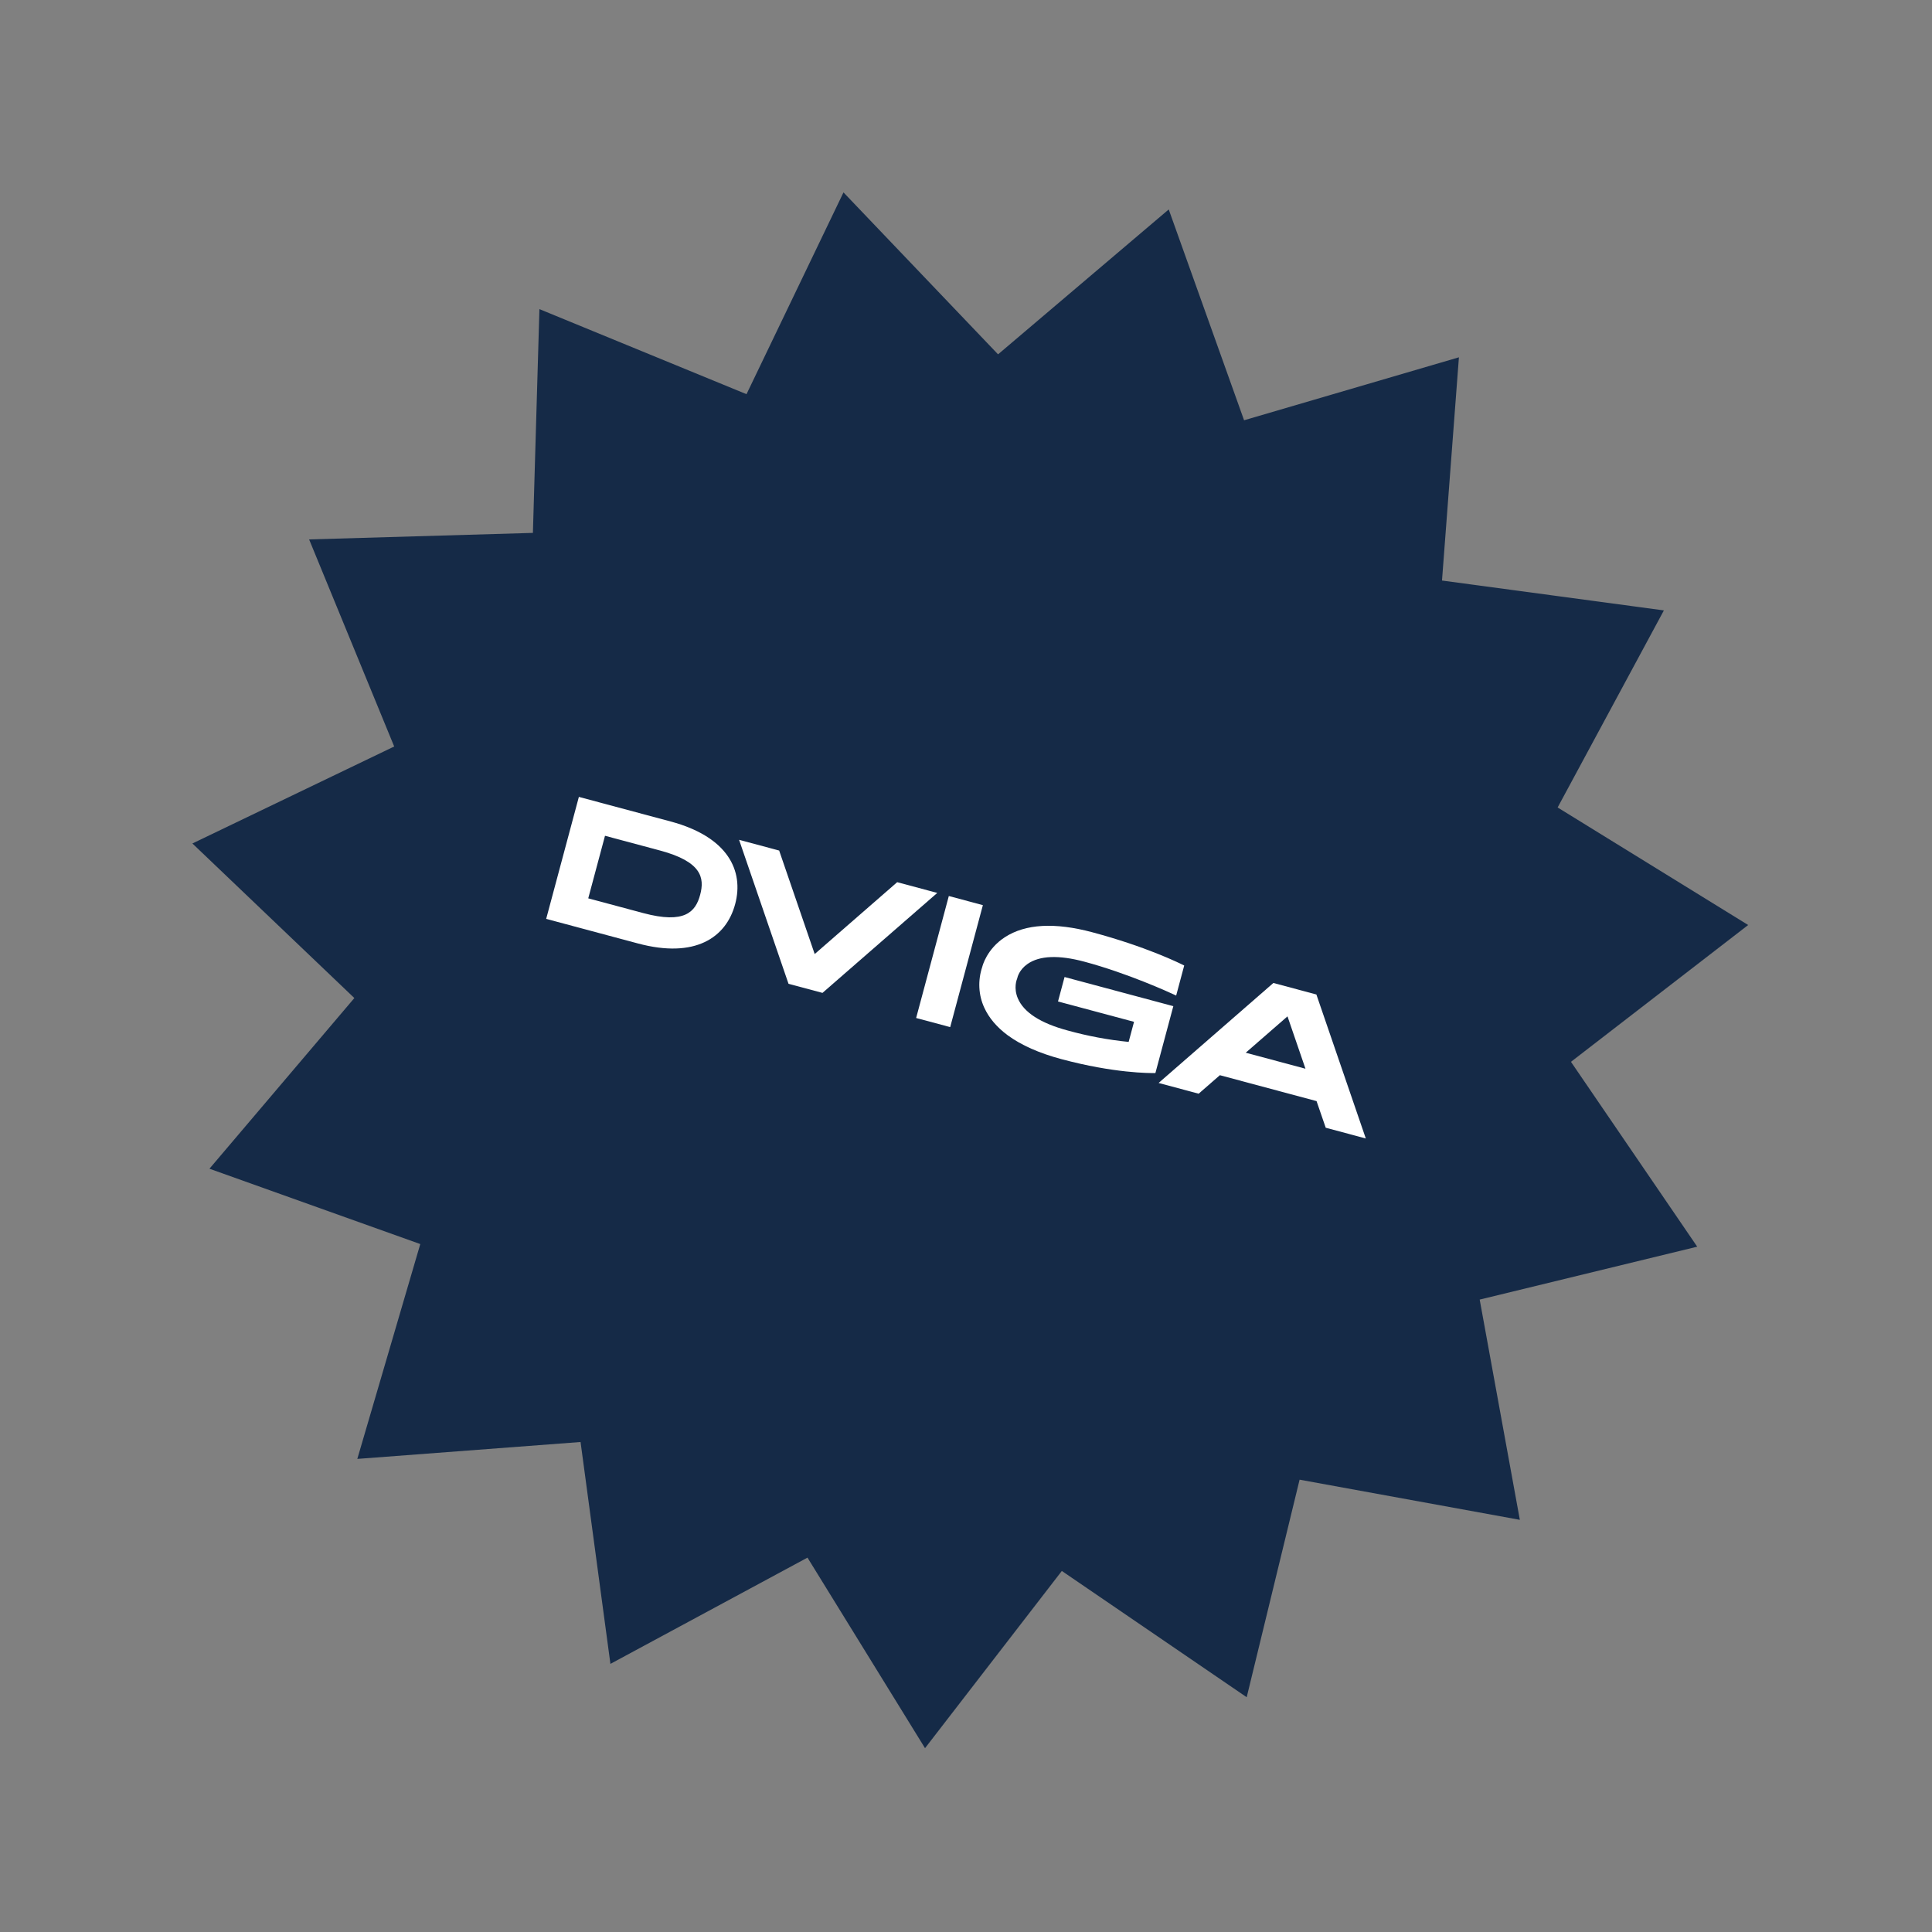 <?xml version="1.0" encoding="UTF-8"?> <svg xmlns="http://www.w3.org/2000/svg" width="148" height="148" viewBox="0 0 148 148" fill="none"><rect x="0" y="0" width="148" height="148" fill="#808080" stroke="none"/> <path d="M89.53 16.044L95.302 32.194L111.76 27.371L110.464 44.472L127.461 46.76L119.322 61.856L133.918 70.86L120.343 81.34L130.015 95.502L113.351 99.554L116.427 116.426L99.555 113.35L95.503 130.015L81.341 120.342L70.861 133.918L61.857 119.321L46.761 127.46L44.473 110.464L27.372 111.759L32.195 95.301L16.045 89.529L27.145 76.455L14.739 64.614L30.197 57.185L23.68 41.322L40.823 40.822L41.322 23.68L57.186 30.196L64.615 14.739L76.456 27.144L89.53 16.044Z" fill="#152A47"></path> <path d="M51.372 62.929L44.344 61.046L41.84 70.39L48.868 72.273C53.258 73.45 55.63 71.818 56.316 69.261C57.001 66.705 55.762 64.105 51.372 62.929ZM49.275 69.946L45.062 68.817L46.346 64.024L50.56 65.153C53.737 66.004 53.986 67.235 53.636 68.543C53.285 69.851 52.46 70.799 49.275 69.946Z" fill="white"></path> <path d="M75.293 69.338L72.684 68.639L70.18 77.983L72.789 78.682L75.293 69.338Z" fill="white"></path> <path d="M68.729 67.579L62.409 73.084L59.687 65.156L56.617 64.334L60.404 75.363L63.006 76.06L71.799 68.402L68.729 67.579Z" fill="white"></path> <path d="M101.557 86.39L104.627 87.213L100.841 76.183L97.548 75.3L88.754 82.96L91.822 83.782L93.448 82.365L100.854 84.35L101.557 86.39ZM95.429 80.643L98.628 77.858L100.005 81.869L95.429 80.643Z" fill="white"></path> <path d="M83.07 73.67C86.382 74.557 89.545 76.004 90.1 76.263L90.716 73.963C90.314 73.761 87.811 72.523 83.678 71.416C80.804 70.646 78.551 70.772 76.979 71.794C75.573 72.707 75.254 74.035 75.251 74.048L75.247 74.063C75.074 74.575 74.998 75.115 75.024 75.651C75.05 76.188 75.177 76.71 75.398 77.187C75.757 77.977 76.363 78.692 77.198 79.309C78.223 80.063 79.604 80.677 81.305 81.133C85.359 82.219 88.08 82.21 88.509 82.201L89.882 77.077L81.55 74.844L81.048 76.717L86.872 78.277L86.46 79.815C84.882 79.657 83.323 79.365 81.797 78.943C79.712 78.385 78.424 77.553 77.968 76.472C77.634 75.68 77.882 75.043 77.923 74.949C77.94 74.859 78.077 74.289 78.711 73.846C79.634 73.2 81.1 73.142 83.07 73.67Z" fill="white"></path> </svg> 